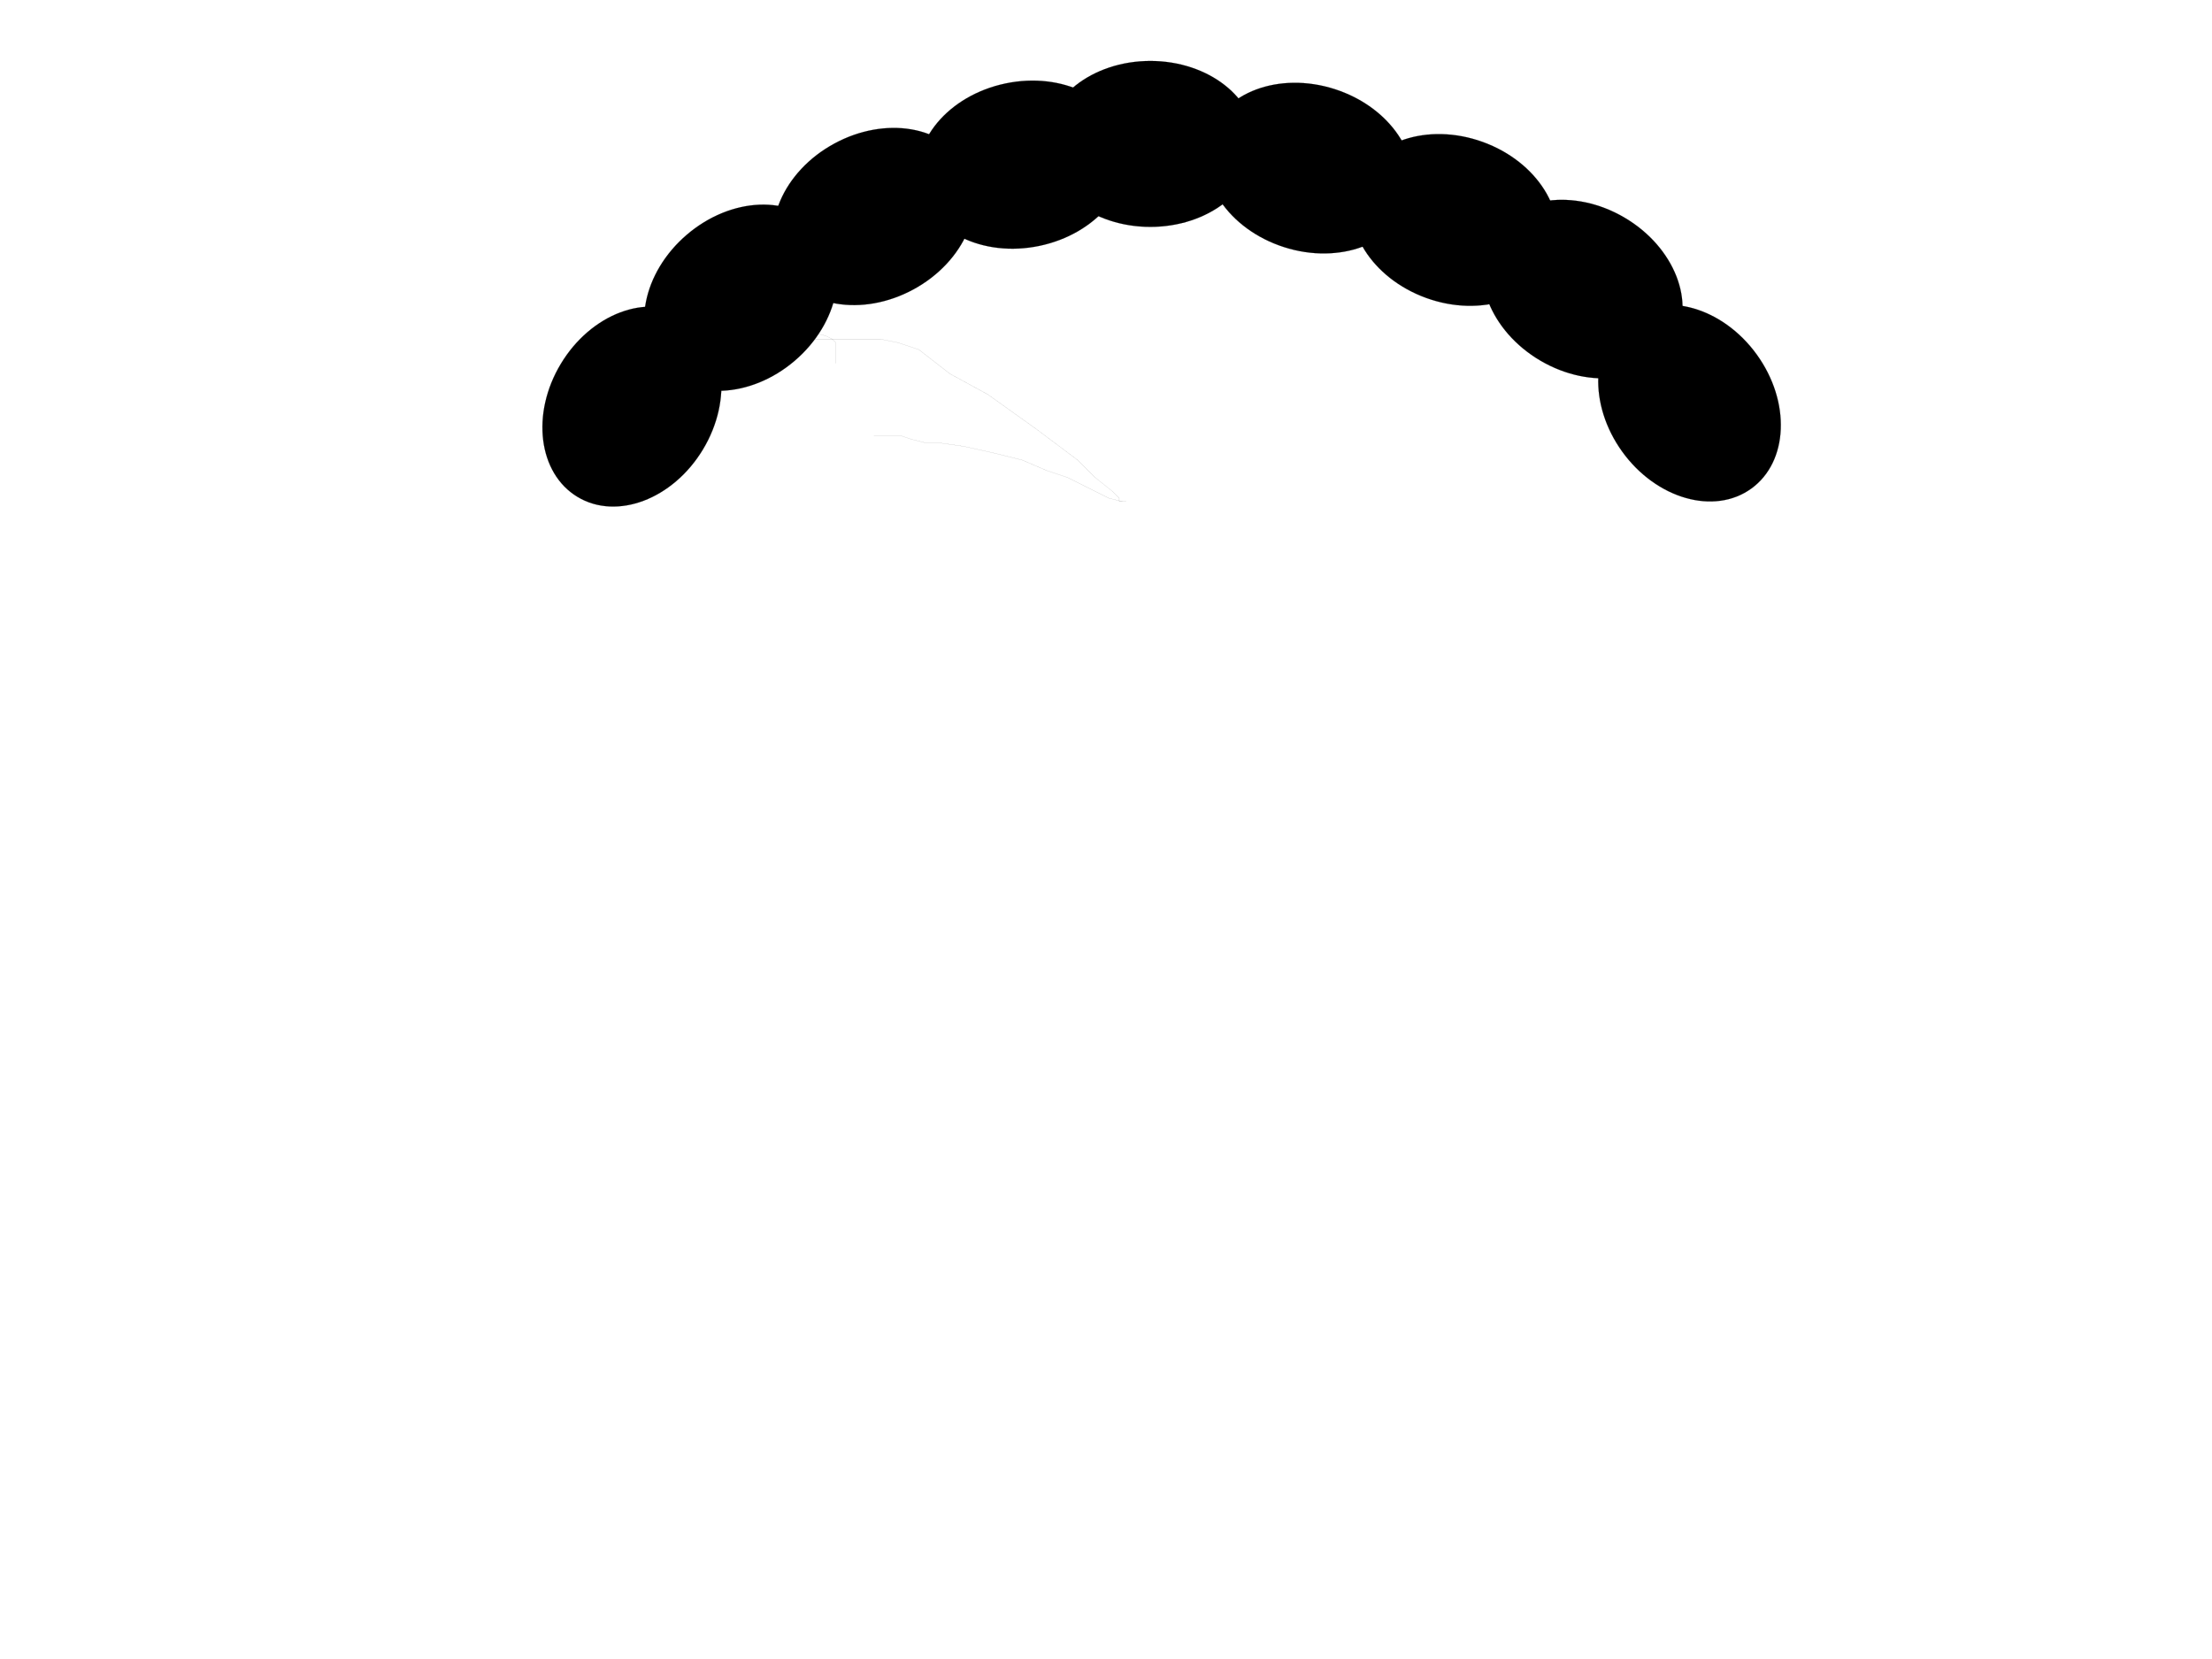 <?xml version="1.0"?><svg width="640" height="480" xmlns="http://www.w3.org/2000/svg">
 <title>curly white hair</title>
 <g>
  <ellipse id="svg_22" transform="rotate(-58.928 182.833,117.641) " ry="24" rx="30.5" cy="117.641" cx="182.833" stroke-linecap="null" stroke-linejoin="null" stroke-dasharray="null" stroke-width="0.036" stroke="black" fill="black"/>
  <polyline id="svg_1" points="175.833,128.141 175.833,127.141 175.833,126.141 175.833,125.141 176.833,124.141 177.833,123.141 179.833,121.141 180.833,119.141 182.833,117.141 183.833,116.141 184.833,115.141 185.833,114.141 187.833,113.141 188.833,112.141 189.833,110.141 192.833,108.141 195.833,107.141 198.833,105.141 202.833,103.141 205.833,102.141 209.833,101.141 211.833,100.141 213.833,99.141 215.833,98.141 216.833,97.141 217.833,97.141 218.833,97.141 219.833,96.141 220.833,96.141 222.833,96.141 224.833,96.141 227.833,96.141 231.833,96.141 234.833,96.141 238.833,97.141 240.833,98.141 241.833,99.141 241.833,100.141 241.833,101.141 241.833,102.141 241.833,103.141 241.833,104.141 241.833,105.141 " opacity="0.5" stroke-linecap="round" stroke-linejoin="null" stroke-dasharray="null" stroke-width="0.036" stroke="black" fill="none"/>
  <ellipse transform="rotate(-40.503 214.333,86.141) " ry="24" rx="30.5" id="svg_5" cy="86.141" cx="214.333" stroke-linecap="null" stroke-linejoin="null" stroke-dasharray="null" stroke-width="0.036" stroke="black" fill="black"/>
  <polyline id="svg_2" points="198.833,108.141 199.833,108.141 200.833,109.141 201.833,110.141 202.833,110.141 203.833,111.141 204.833,111.141 205.833,111.141 206.833,111.141 207.833,111.141 208.833,111.141 209.833,111.141 210.833,111.141 210.833,110.141 212.833,110.141 213.833,110.141 213.833,109.141 214.833,108.141 214.833,107.141 215.833,106.141 215.833,105.141 216.833,104.141 216.833,103.141 216.833,102.141 218.833,102.141 218.833,101.141 219.833,100.141 219.833,99.141 220.833,98.141 220.833,97.141 220.833,96.141 220.833,95.141 222.833,95.141 223.833,95.141 223.833,93.141 224.833,93.141 224.833,92.141 226.833,92.141 227.833,92.141 227.833,91.141 229.833,91.141 " opacity="0.5" stroke-linecap="round" stroke-linejoin="null" stroke-dasharray="null" stroke-width="0.036" stroke="black" fill="none"/>
  <polyline id="svg_3" points="206.833,101.141 205.833,101.141 206.833,101.141 212.833,101.141 221.833,99.141 232.833,98.141 241.833,98.141 246.833,98.141 254.833,98.141 259.833,99.141 265.833,101.141 274.833,108.141 285.833,114.141 299.833,124.141 311.833,133.141 316.833,138.141 321.833,142.141 323.833,144.141 323.833,145.141 325.833,145.141 324.833,145.141 320.833,144.141 314.833,141.141 308.833,138.141 302.833,136.141 295.833,133.141 287.833,131.141 278.833,129.141 271.833,128.141 267.833,128.141 263.833,127.141 260.833,126.141 258.833,126.141 257.833,126.141 255.833,126.141 254.833,126.141 252.833,126.141 " opacity="0.5" stroke-linecap="round" stroke-linejoin="null" stroke-dasharray="null" stroke-width="0.036" stroke="black" fill="none"/>
  <ellipse id="svg_8" transform="rotate(-28.511 252.833,62.641) " ry="24" rx="30.5" cy="62.641" cx="252.833" stroke-linecap="null" stroke-linejoin="null" stroke-dasharray="null" stroke-width="0.036" stroke="black" fill="black"/>
  <ellipse transform="rotate(19.832 420.833,63.641) " id="svg_10" ry="24" rx="30.5" cy="63.641" cx="420.833" stroke-linecap="null" stroke-linejoin="null" stroke-dasharray="null" stroke-width="0.036" stroke="black" fill="black"/>
  <ellipse id="svg_9" transform="rotate(-11.834 295.833,47.641) " ry="24" rx="30.5" cy="47.641" cx="295.833" stroke-linecap="null" stroke-linejoin="null" stroke-dasharray="null" stroke-width="0.036" stroke="black" fill="black"/>
  <ellipse id="svg_11" transform="rotate(17.796 378.833,48.641) " ry="24" rx="30.5" cy="48.641" cx="378.833" stroke-linecap="null" stroke-linejoin="null" stroke-dasharray="null" stroke-width="0.036" stroke="black" fill="black"/>
  <ellipse id="svg_12" ry="24" rx="30.5" cy="41.641" cx="332.833" stroke-linecap="null" stroke-linejoin="null" stroke-dasharray="null" stroke-width="0.036" stroke="black" fill="black"/>
  <ellipse id="svg_13" transform="rotate(30.399 457.833,83.641) " ry="24" rx="30.5" cy="83.641" cx="457.833" stroke-linecap="null" stroke-linejoin="null" stroke-dasharray="null" stroke-width="0.036" stroke="black" fill="black"/>
  <ellipse transform="rotate(-44.293 214.168,86.972) " ry="18.269" rx="26.228" id="svg_15" cy="86.972" cx="214.168" stroke-linecap="null" stroke-linejoin="null" stroke-dasharray="null" stroke-width="0" stroke="black" fill="#000000"/>
  <ellipse id="svg_16" transform="rotate(-28.474 252.374,64.326) " ry="19.348" rx="27.654" cy="64.326" cx="252.374" stroke-linecap="null" stroke-linejoin="null" stroke-dasharray="null" stroke-width="0" stroke="black" fill="#000000"/>
  <ellipse id="svg_17" transform="rotate(-12.529 295.833,49.141) " ry="19.451" rx="25.469" cy="49.141" cx="295.833" stroke-linecap="null" stroke-linejoin="null" stroke-dasharray="null" stroke-width="0" stroke="black" fill="#000000"/>
  <ellipse transform="rotate(1.45 333.833,42.641) " id="svg_18" ry="19.451" rx="25.469" cy="42.641" cx="333.833" stroke-linecap="null" stroke-linejoin="null" stroke-dasharray="null" stroke-width="0" stroke="black" fill="#000000"/>
  <ellipse id="svg_19" transform="rotate(18.642 378.833,48.641) " ry="19.131" rx="26.416" cy="48.641" cx="378.833" stroke-linecap="null" stroke-linejoin="null" stroke-dasharray="null" stroke-width="0" stroke="black" fill="#000000"/>
  <ellipse transform="rotate(24.692 420.833,64.641) " id="svg_20" ry="19.451" rx="25.469" cy="64.641" cx="420.833" stroke-linecap="null" stroke-linejoin="null" stroke-dasharray="null" stroke-width="0" stroke="black" fill="#000000"/>
  <ellipse id="svg_24" transform="rotate(54.125 488.833,116.641) " ry="24" rx="30.5" cy="116.641" cx="488.833" stroke-linecap="null" stroke-linejoin="null" stroke-dasharray="null" stroke-width="0.036" stroke="black" fill="black"/>
  <ellipse id="svg_23" transform="rotate(-53.775 183.833,116.641) " ry="18.269" rx="26.228" cy="116.641" cx="183.833" stroke-linecap="null" stroke-linejoin="null" stroke-dasharray="null" stroke-width="0" stroke="black" fill="#000000"/>
  <ellipse id="svg_25" transform="rotate(48.705 488.833,116.641) " ry="19.451" rx="25.469" cy="116.641" cx="488.833" stroke-linecap="null" stroke-linejoin="null" stroke-dasharray="null" stroke-width="0" stroke="black" fill="#000000"/>
  <ellipse id="svg_21" transform="rotate(35.595 457.833,83.641) " ry="19.451" rx="25.469" cy="83.641" cx="457.833" stroke-linecap="null" stroke-linejoin="null" stroke-dasharray="null" stroke-width="0" stroke="black" fill="#000000"/>
  <title>Layer 1</title>
 </g>
</svg>